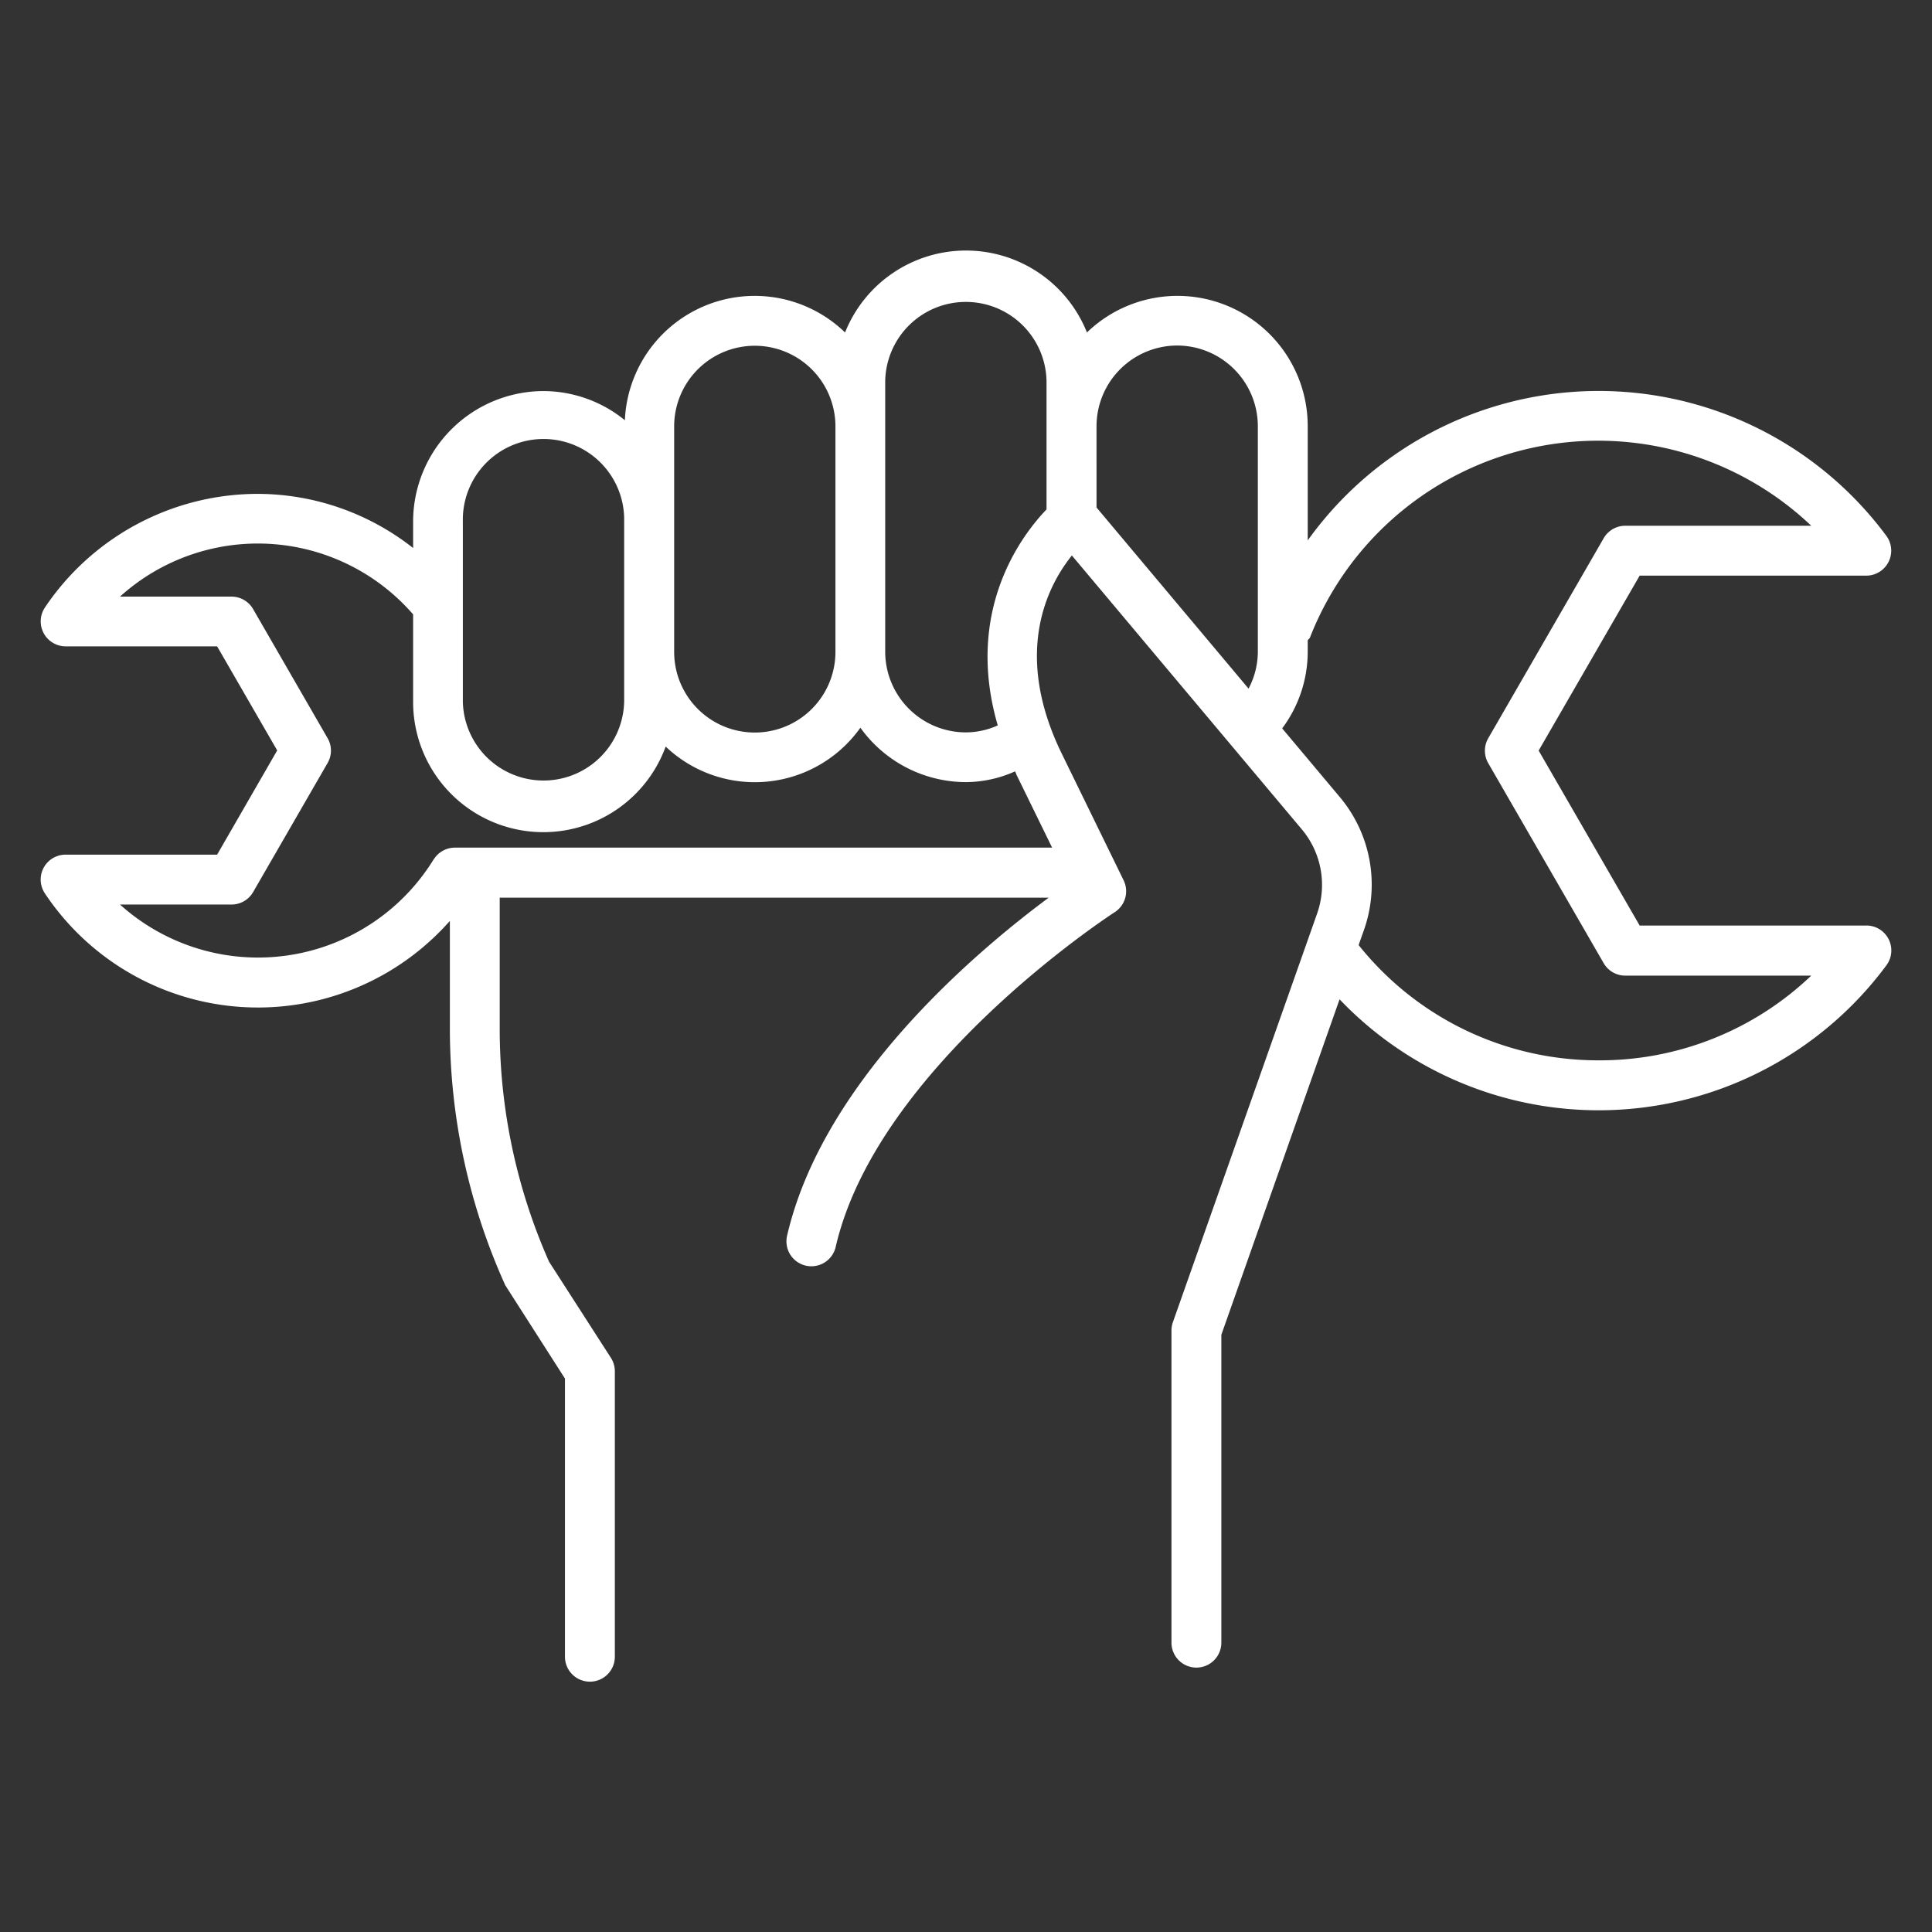 <?xml version="1.0" encoding="UTF-8"?> <svg xmlns="http://www.w3.org/2000/svg" xmlns:xlink="http://www.w3.org/1999/xlink" xmlns:svgjs="http://svgjs.dev/svgjs" data-name="Layer 1" id="Layer_1" viewBox="0 0 512 512" width="300" height="300" version="1.1"><rect x="0" y="0" width="512" height="512" fill="#333333" stroke="none"/><g width="100%" height="100%" transform="matrix(1,0,0,1,0,0)"><path d="M494.6,245.28H434.53l-26.77-46.37,26.77-46.36H494.6A6.62,6.62,0,0,0,499.9,142a94.88,94.88,0,0,0-153.34,1.21V113a34.52,34.52,0,0,0-58.51-24.89,34.51,34.51,0,0,0-64.1,0,34.43,34.43,0,0,0-58.35,23.26,34.26,34.26,0,0,0-21.53-7.73,34.62,34.62,0,0,0-34.59,34.59v7a66.78,66.78,0,0,0-41-14.35A68,68,0,0,0,11.9,161a6.62,6.62,0,0,0,5.5,10.29H57.54l15.92,27.58L57.54,226.49H17.4a6.6,6.6,0,0,0-5.49,10.29,67.83,67.83,0,0,0,107.31,7.27v28.41a165.21,165.21,0,0,0,14.69,68.16l15.81,24.71v73.72a6.61,6.61,0,1,0,13.22,0V363.39a6.55,6.55,0,0,0-1.05-3.56l-16.37-25.44a152.25,152.25,0,0,1-13.09-61.93V237.89H277.92c-19.34,14.35-59.74,48.46-69.29,89.4a6.61,6.61,0,1,0,12.87,3c11.17-47.88,73.27-88.13,73.89-88.54a6.6,6.6,0,0,0,2.38-8.46l-16.39-33.56c-13.1-26.84-3.66-44.63,2.68-52.52L345,219.79a22.89,22.89,0,0,1,4,22.45L310.82,350.41a6.76,6.76,0,0,0-.37,2.19v82.72a6.61,6.61,0,0,0,13.22,0V353.73L355,264.83a94.88,94.88,0,0,0,144.91-9,6.61,6.61,0,0,0-5.3-10.56ZM312,91.57A21.41,21.41,0,0,1,333.34,113v59.76a21,21,0,0,1-2.46,9.73l-40.29-48V113A21.41,21.41,0,0,1,312,91.57ZM178.66,138.18V113a21.37,21.37,0,1,1,42.74,0v59.76a21.37,21.37,0,1,1-42.74,0Zm-56,0a21.38,21.38,0,1,1,42.75,0v47.75a21.38,21.38,0,0,1-42.75,0Zm-7.76,89.6A54.64,54.64,0,0,1,31.8,239.71H61.36a6.61,6.61,0,0,0,5.72-3.3l19.73-34.19a6.57,6.57,0,0,0,0-6.61L67.08,161.42a6.6,6.6,0,0,0-5.72-3.31H31.8a54.47,54.47,0,0,1,77.68,4.71v23.11a34.51,34.51,0,0,0,66.93,11.92,34.3,34.3,0,0,0,51.6-5,34.5,34.5,0,0,0,28,14.42,32.26,32.26,0,0,0,13-2.85c.18.37.28.71.46,1.08l9.35,19.13H120.54A6.62,6.62,0,0,0,114.93,227.78Zm149.49-35.53a20.63,20.63,0,0,1-8.42,1.84,21.4,21.4,0,0,1-21.38-21.38V100.93a21.38,21.38,0,0,1,42.75,0V135C270.62,142,255.58,161.94,264.42,192.25ZM423.56,281a81.14,81.14,0,0,1-63.51-30.55l1.34-3.79a36.1,36.1,0,0,0-6.29-35.39l-15.31-18.24a34,34,0,0,0,6.77-20.34v-3c.17-.29.49-.45.61-.77A82,82,0,0,1,480,139.33H430.71a6.6,6.6,0,0,0-5.72,3.31l-30.59,53a6.61,6.61,0,0,0,0,6.61l30.59,53a6.59,6.59,0,0,0,5.72,3.3H480A81.14,81.14,0,0,1,423.56,281Z" fill="#ffffff" fill-opacity="1" data-original-color="#000000ff" stroke="none" stroke-opacity="1"></path></g></svg> 